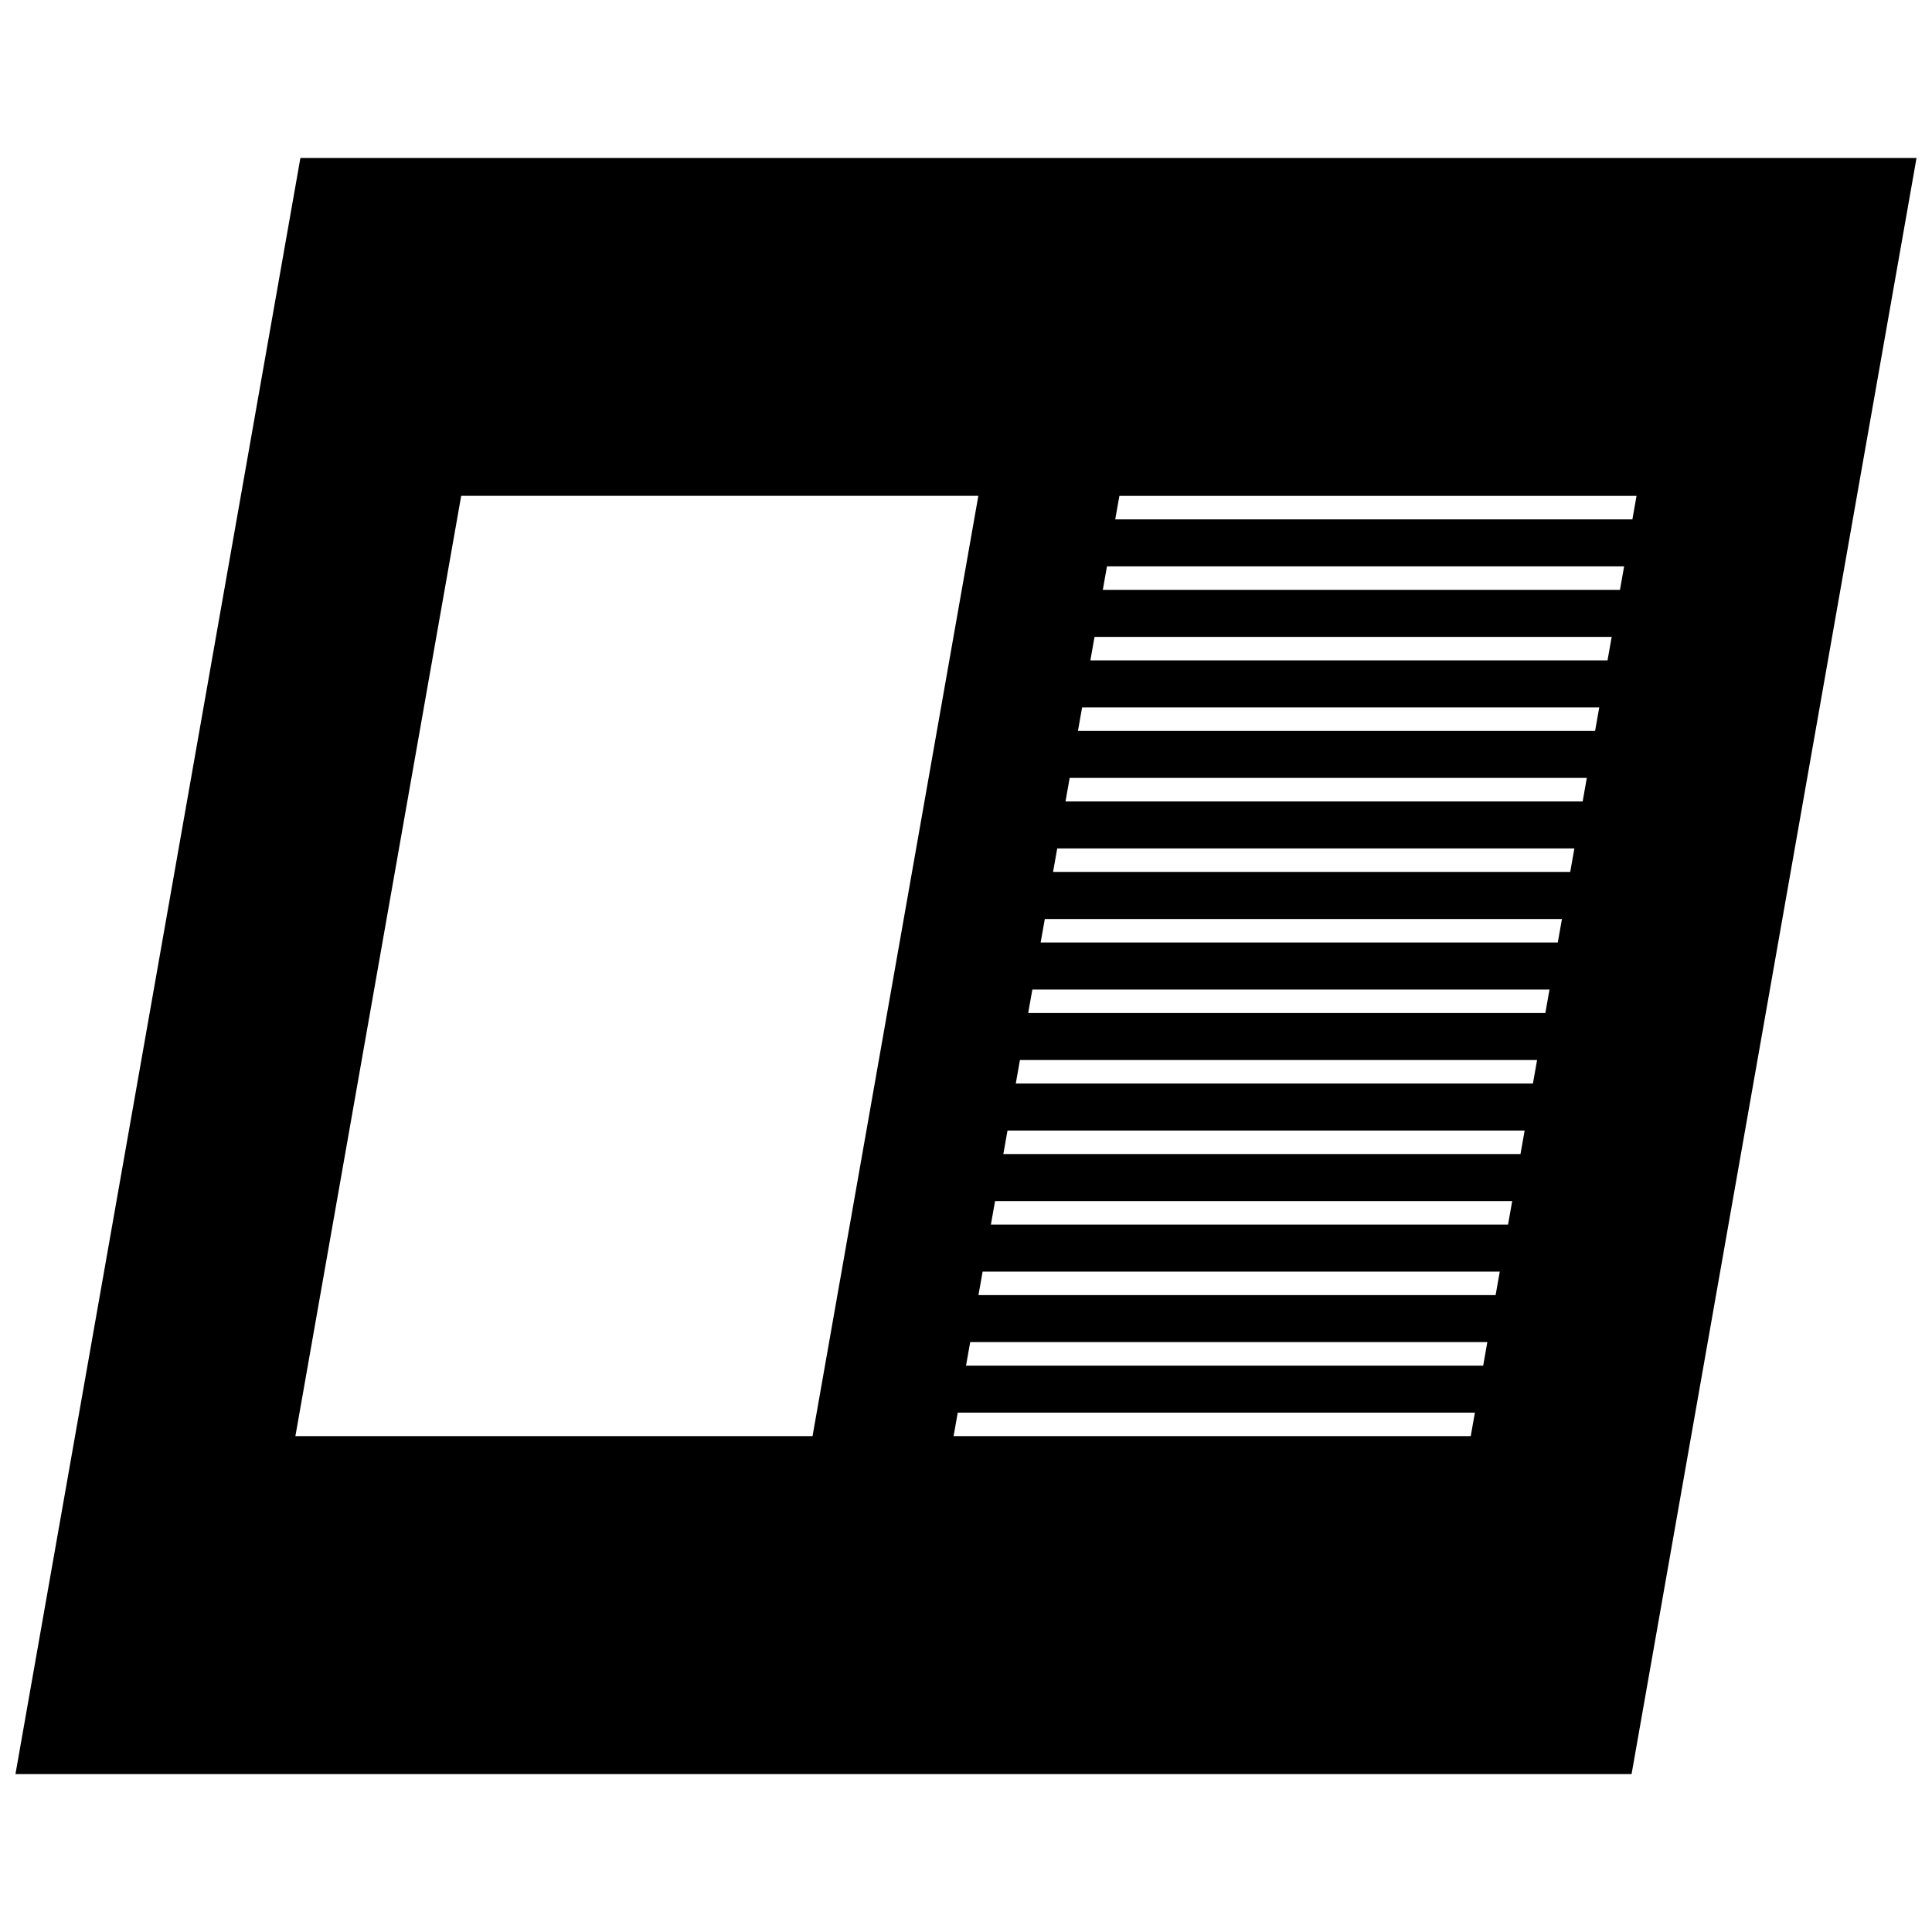 <?xml version="1.0" encoding="UTF-8"?>
<!-- Uploaded to: ICON Repo, www.iconrepo.com, Generator: ICON Repo Mixer Tools -->
<svg width="800px" height="800px" version="1.1" viewBox="144 144 512 512" xmlns="http://www.w3.org/2000/svg">
 <defs>
  <clipPath id="a">
   <path d="m148.09 185h503.81v430h-503.81z"/>
  </clipPath>
 </defs>
 <g clip-path="url(#a)">
  <path d="m651.9 185.86h-428.29l-75.516 428.29h428.29zm-211.25 89.551h137.05l-1.102 6.227h-137.05zm-218.37 249.18 43.941-249.19h137.05l-43.941 249.19zm311.48 0h-137.05l1.102-6.227h137.05zm3.297-18.688h-137.05l1.102-6.227h137.05zm3.297-18.691h-137.05l1.102-6.227h137.05zm3.293-18.688h-137.05l1.102-6.227h137.05zm3.297-18.688h-137.05l1.102-6.227h137.05zm3.297-18.688h-137.05l1.102-6.227h137.05zm3.293-18.688h-137.05l1.102-6.227h137.05zm3.297-18.688h-137.05l1.102-6.227h137.05zm3.293-18.699h-137.05l1.102-6.227h137.05zm3.297-18.688h-137.05l1.102-6.227h137.05zm3.297-18.688h-137.05l1.102-6.227h137.05zm3.293-18.688h-137.05l1.102-6.227h137.05zm3.297-18.688h-137.05l1.102-6.227h137.05z"/>
 </g>
</svg>